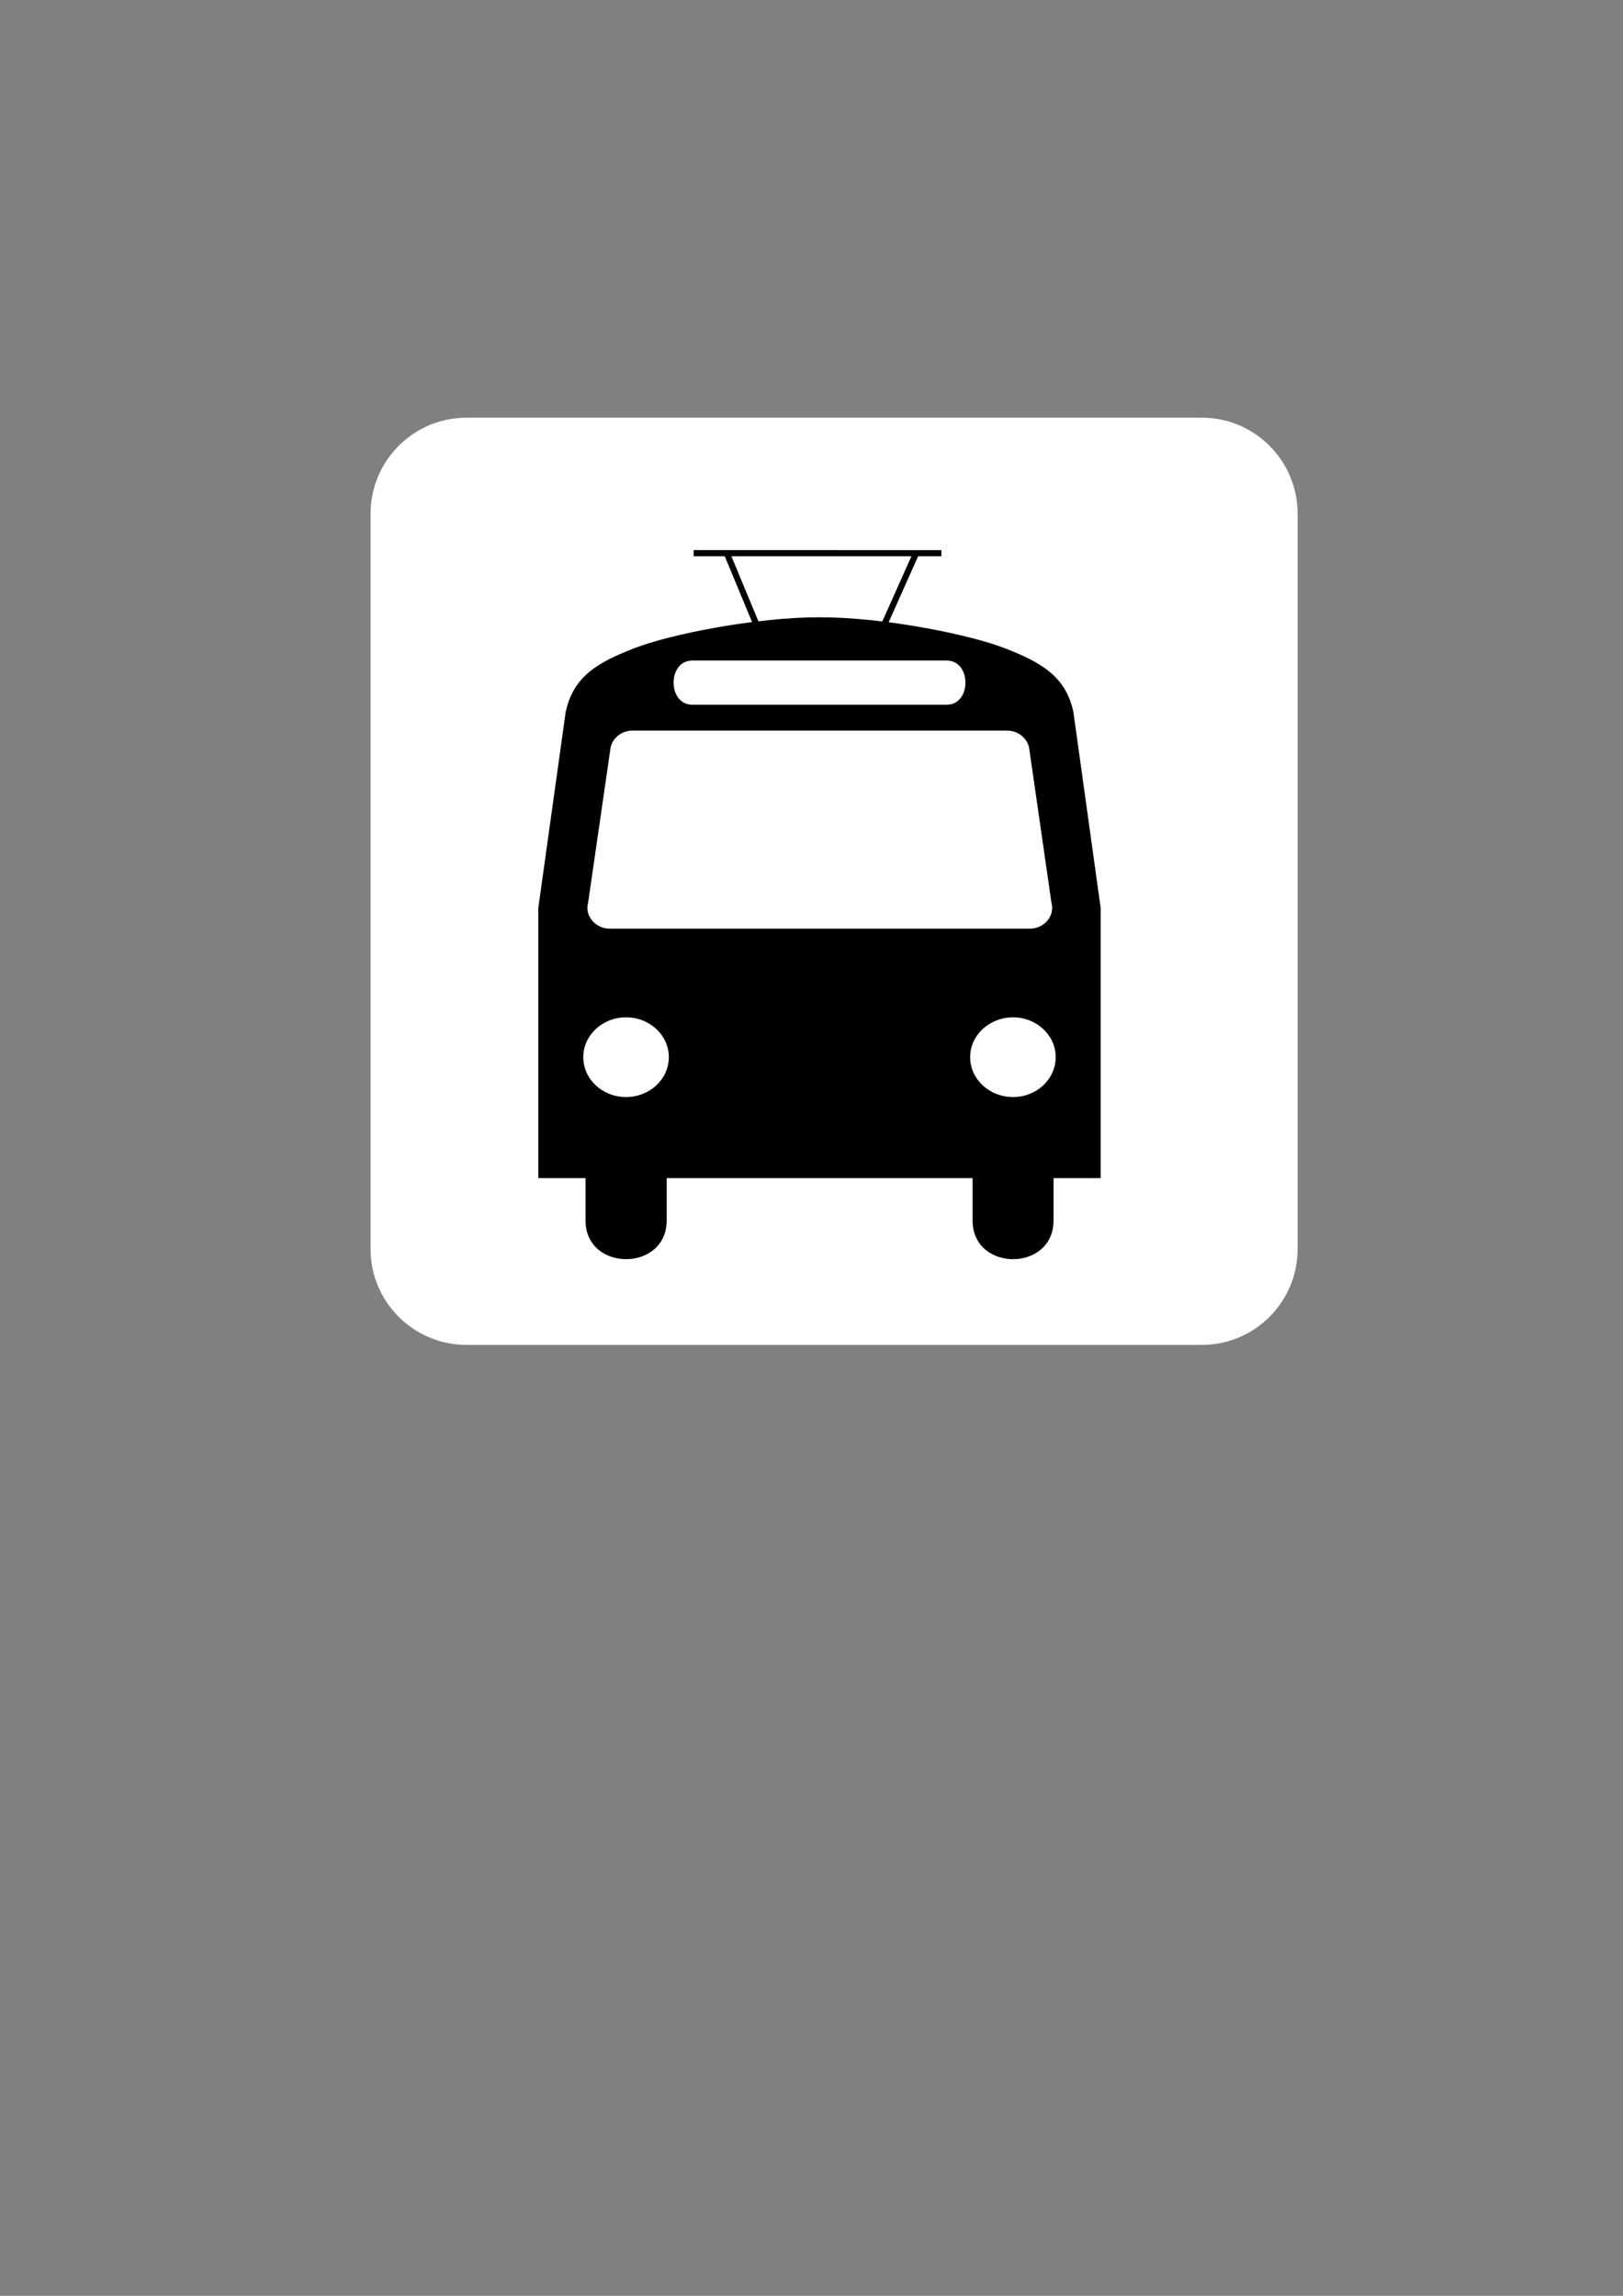 <?xml version="1.0"?><svg width="793.701" height="1122.52" xmlns="http://www.w3.org/2000/svg">
 <rect width="100%" height="100%" fill="#808080" stroke="none"/>
 <title>trolleybus white</title>

 <g>
  <title>Layer 1</title>
  <path fill="#ffffff" fill-rule="nonzero" id="path6760" d="m228.127,204.225c-25.866,0 -46.903,21.037 -46.903,46.904l0,359.64c0,25.818 21.037,46.808 46.903,46.808l359.64,0c25.819,0 46.808,-20.99 46.808,-46.808l0,-359.64c0,-25.867 -20.989,-46.904 -46.808,-46.904l-359.64,0z"/>
  <path fill="#000000" fill-rule="nonzero" id="path6764" d="m524.923,348.091c-3.729,-17.284 -15.587,-24.188 -33.42,-31.093c-17.834,-6.95 -59.574,-15.191 -90.699,-15.191c-31.174,0 -72.913,8.241 -90.747,15.191c-17.834,6.905 -29.691,13.809 -33.421,31.093l-13.387,95.866l0,132.083l23.093,0l0,20.715c0,25.213 39.684,25.213 39.684,0l0,-20.715l149.603,0l0,20.715c0,25.213 39.588,25.213 39.588,0l0,-20.715l23.046,0l0,-132.083l-13.34,-95.866zm-186.37,-25.125l124.406,0c12.24,0 12.24,21.606 0,21.606l-124.406,0c-12.192,0 -12.192,-21.606 0,-21.606m-32.417,213.427c-11.522,0 -20.894,-8.687 -20.894,-19.512c0,-10.735 9.372,-19.467 20.894,-19.467c11.571,0 20.942,8.732 20.942,19.467c0,10.825 -9.371,19.512 -20.942,19.512m189.287,0c-11.57,0 -20.989,-8.687 -20.989,-19.512c0,-10.735 9.419,-19.467 20.989,-19.467c11.475,0 20.846,8.732 20.846,19.467c0,10.825 -9.371,19.512 -20.846,19.512m8.224,-82.323l-205.447,0c-5.977,0 -10.949,-4.633 -10.949,-10.201c0,-0.935 0.191,-1.827 0.382,-2.673l10.949,-75.597c0.908,-4.722 5.403,-8.374 10.71,-8.374l183.215,0c5.307,0 9.801,3.652 10.757,8.374l10.901,75.597c0.192,0.846 0.383,1.738 0.383,2.673c0,5.568 -4.925,10.201 -10.901,10.201"/>
  <rect transform="rotate(-22.552, 365.461, 294.623)" id="svg_1" height="52.153" width="3" y="268.545" x="363.96" stroke-width="5" fill="#000000"/>
  <rect id="svg_2" transform="rotate(24.073, 437.301, 294.482)" height="52.153" width="3" y="268.406" x="435.801" stroke-width="5" fill="#000000"/>
  <rect id="svg_3" transform="rotate(90.002, 399.799, 270.479)" height="121.154" width="2.997" y="209.904" x="398.3" stroke-width="5" fill="#000000"/>
 </g>
</svg>